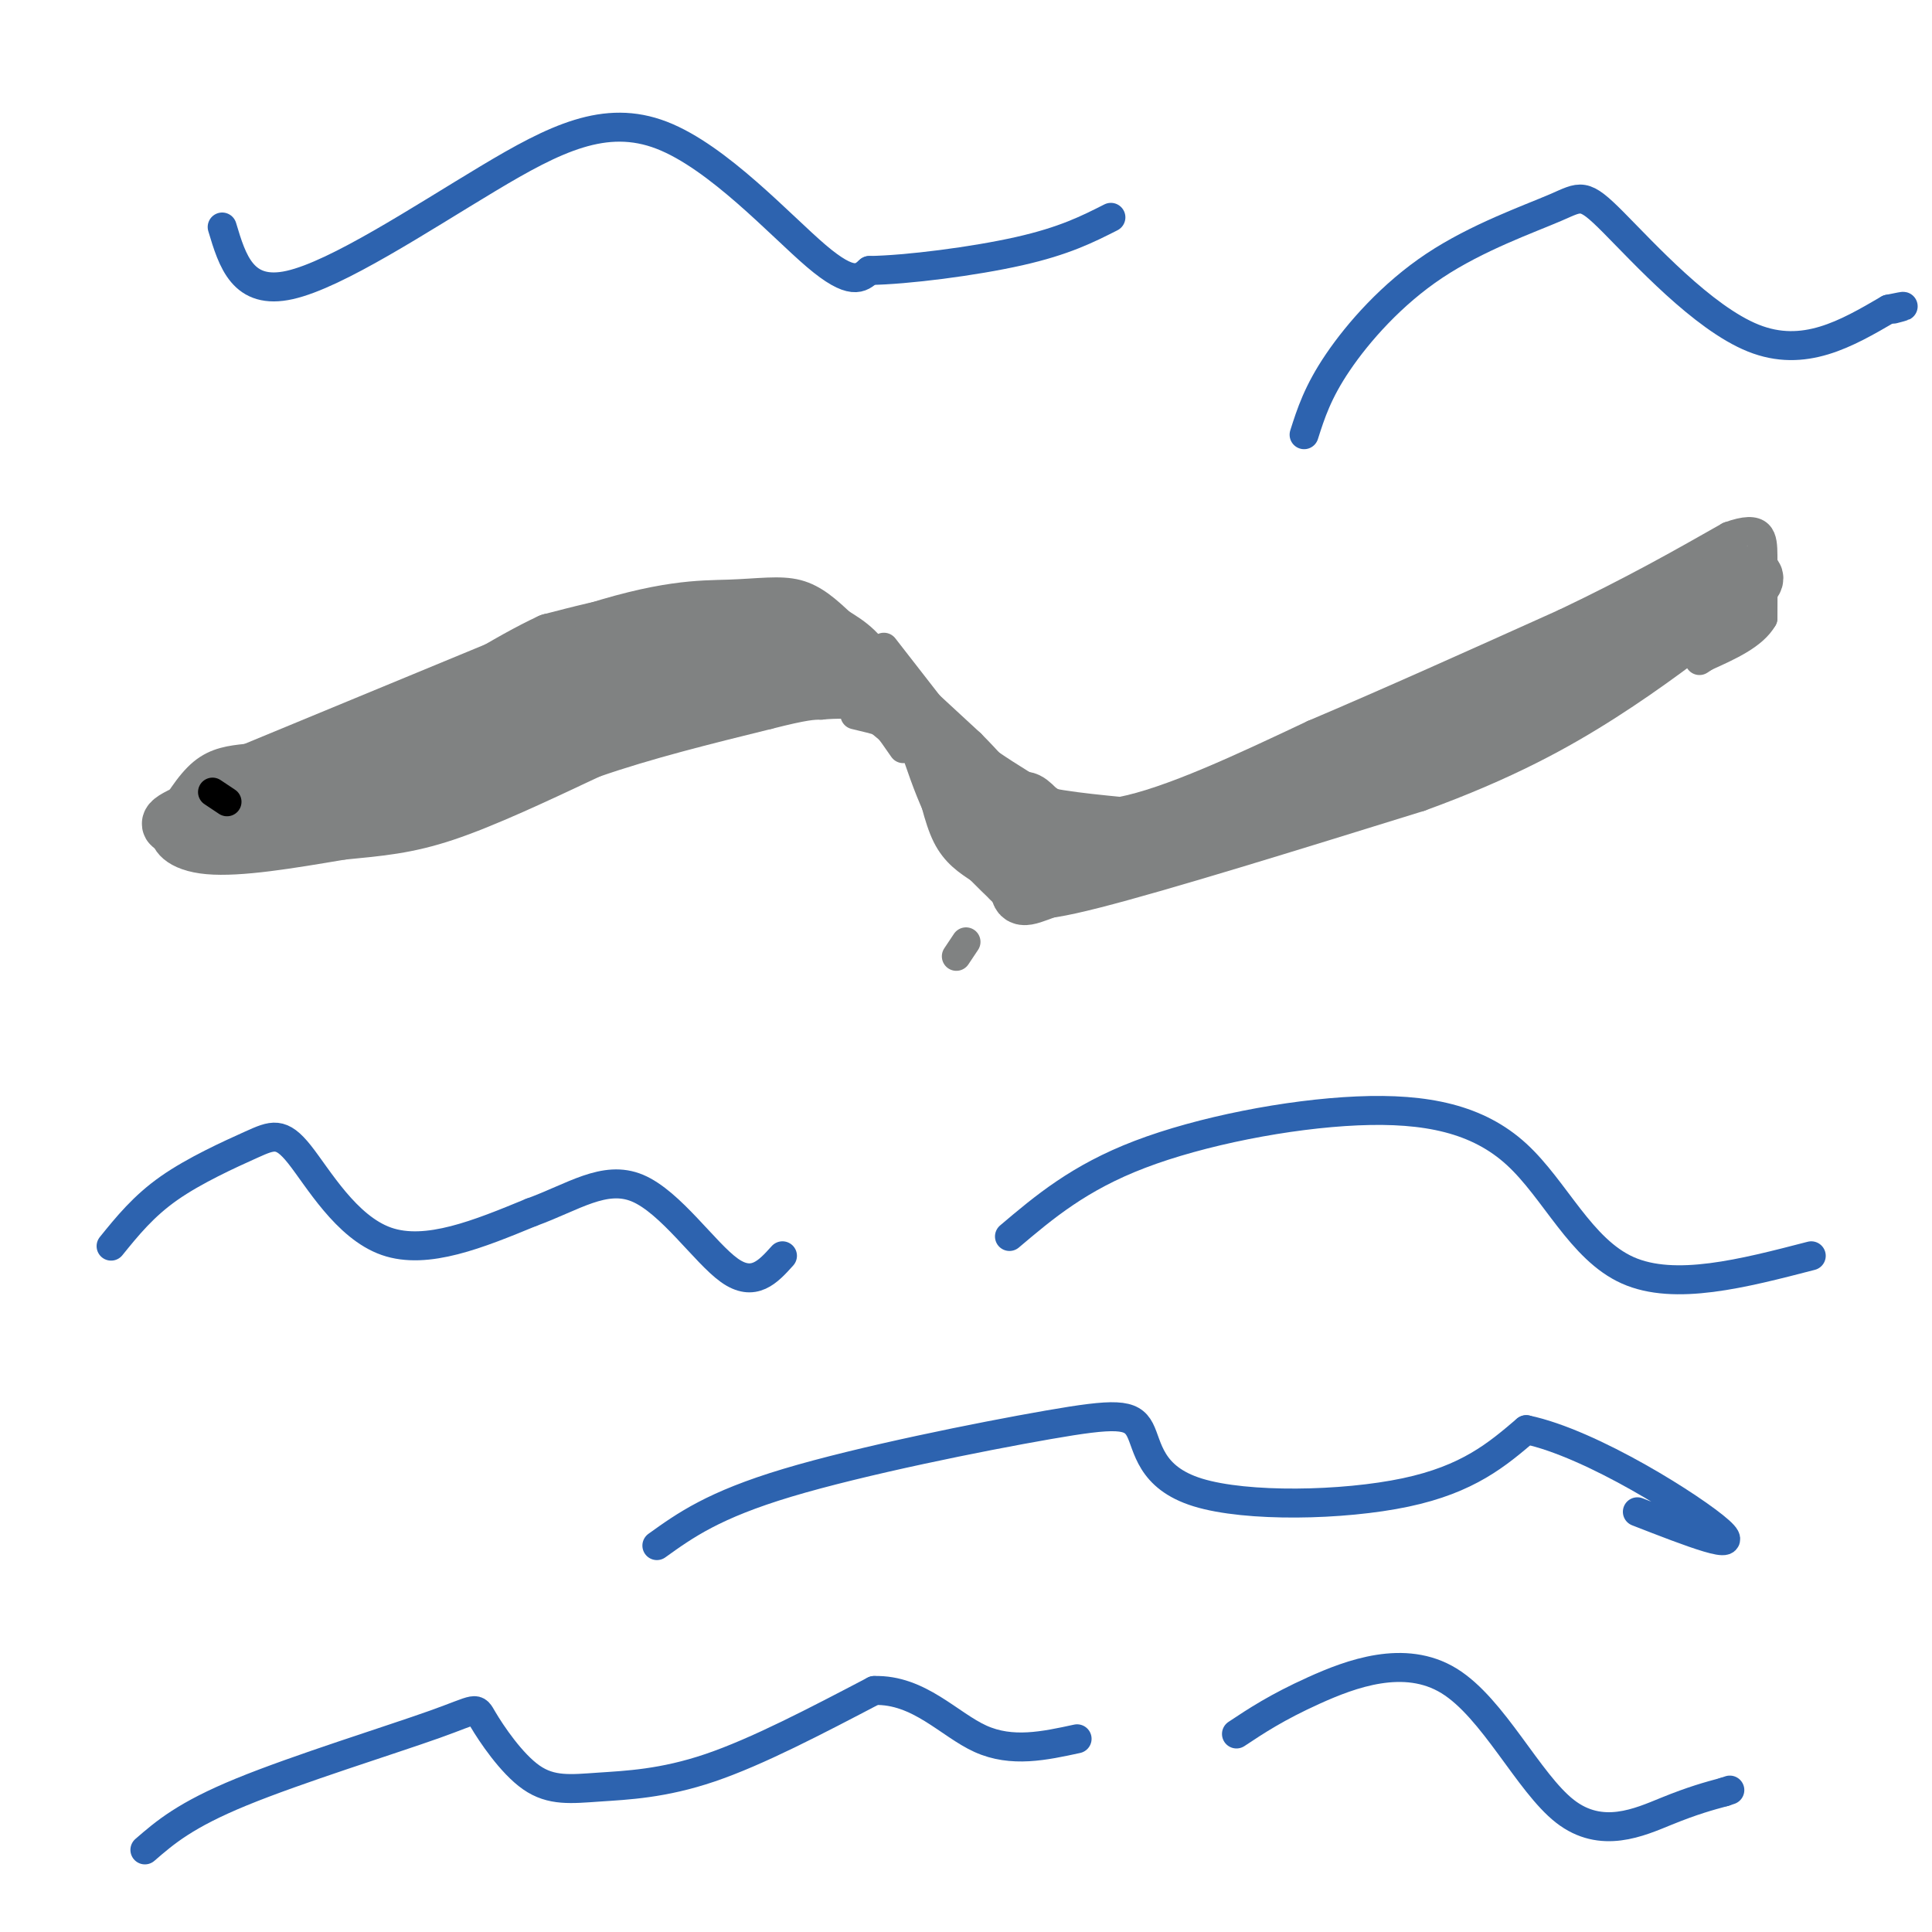 <svg viewBox='0 0 400 400' version='1.1' xmlns='http://www.w3.org/2000/svg' xmlns:xlink='http://www.w3.org/1999/xlink'><g fill='none' stroke='#808282' stroke-width='6' stroke-linecap='round' stroke-linejoin='round'><path d='M44,160c0.000,0.000 75.000,-31.000 75,-31'/><path d='M119,129c18.119,-6.083 25.917,-5.792 32,-6c6.083,-0.208 10.452,-0.917 14,0c3.548,0.917 6.274,3.458 9,6'/><path d='M174,129c3.214,2.012 6.750,4.042 10,11c3.250,6.958 6.214,18.845 10,27c3.786,8.155 8.393,12.577 13,17'/><path d='M207,184c3.489,3.756 5.711,4.644 20,1c14.289,-3.644 40.644,-11.822 67,-20'/><path d='M294,165c17.978,-6.533 29.422,-12.867 39,-19c9.578,-6.133 17.289,-12.067 25,-18'/><path d='M358,128c4.333,-3.167 2.667,-2.083 1,-1'/><path d='M51,157c-3.083,0.333 -6.167,0.667 -9,3c-2.833,2.333 -5.417,6.667 -8,11'/><path d='M34,171c-0.489,3.400 2.289,6.400 9,7c6.711,0.600 17.356,-1.200 28,-3'/><path d='M71,175c7.911,-0.778 13.689,-1.222 22,-4c8.311,-2.778 19.156,-7.889 30,-13'/><path d='M123,158c11.000,-3.833 23.500,-6.917 36,-10'/><path d='M159,148c7.833,-2.000 9.417,-2.000 11,-2'/><path d='M170,146c3.333,-0.333 6.167,-0.167 9,0'/><path d='M179,146c2.833,1.500 5.417,5.250 8,9'/><path d='M188,142c0.000,0.000 13.000,12.000 13,12'/><path d='M201,154c3.667,3.667 6.333,6.833 9,10'/><path d='M210,164c5.167,2.333 13.583,3.167 22,4'/><path d='M232,168c10.333,-2.000 25.167,-9.000 40,-16'/><path d='M272,152c15.333,-6.500 33.667,-14.750 52,-23'/><path d='M324,129c14.333,-6.833 24.167,-12.417 34,-18'/><path d='M358,111c6.844,-2.489 6.956,0.289 7,4c0.044,3.711 0.022,8.356 0,13'/><path d='M365,128c-2.000,3.500 -7.000,5.750 -12,8'/><path d='M353,136c-2.000,1.333 -1.000,0.667 0,0'/></g>
<g fill='none' stroke='#000000' stroke-width='6' stroke-linecap='round' stroke-linejoin='round'><path d='M55,161c0.000,0.000 4.000,1.000 4,1'/><path d='M59,162c-0.667,0.689 -4.333,1.911 -5,2c-0.667,0.089 1.667,-0.956 4,-2'/><path d='M58,162c0.500,-0.333 -0.250,-0.167 -1,0'/></g>
<g fill='none' stroke='#2d63af' stroke-width='6' stroke-linecap='round' stroke-linejoin='round'><path d='M23,258c3.354,-4.145 6.708,-8.290 12,-12c5.292,-3.710 12.522,-6.984 17,-9c4.478,-2.016 6.206,-2.774 10,2c3.794,4.774 9.656,15.078 18,18c8.344,2.922 19.172,-1.539 30,-6'/><path d='M110,251c8.619,-3.107 15.167,-7.875 22,-5c6.833,2.875 13.952,13.393 19,17c5.048,3.607 8.024,0.304 11,-3'/><path d='M136,320c5.856,-4.205 11.713,-8.410 27,-13c15.287,-4.590 40.005,-9.564 54,-12c13.995,-2.436 17.267,-2.333 19,1c1.733,3.333 1.928,9.897 12,13c10.072,3.103 30.021,2.744 43,0c12.979,-2.744 18.990,-7.872 25,-13'/><path d='M316,296c13.533,2.822 34.867,16.378 40,21c5.133,4.622 -5.933,0.311 -17,-4'/><path d='M30,383c4.166,-3.609 8.333,-7.219 20,-12c11.667,-4.781 30.835,-10.734 40,-14c9.165,-3.266 8.326,-3.845 10,-1c1.674,2.845 5.861,9.113 10,12c4.139,2.887 8.230,2.393 14,2c5.770,-0.393 13.220,-0.684 23,-4c9.780,-3.316 21.890,-9.658 34,-16'/><path d='M181,350c9.289,-0.267 15.511,7.067 22,10c6.489,2.933 13.244,1.467 20,0'/><path d='M46,47c2.128,7.096 4.255,14.191 14,12c9.745,-2.191 27.107,-13.670 41,-22c13.893,-8.330 24.317,-13.512 36,-9c11.683,4.512 24.624,18.718 32,25c7.376,6.282 9.188,4.641 11,3'/><path d='M180,56c7.756,-0.111 21.644,-1.889 31,-4c9.356,-2.111 14.178,-4.556 19,-7'/><path d='M270,90c1.405,-4.409 2.809,-8.819 7,-15c4.191,-6.181 11.167,-14.134 20,-20c8.833,-5.866 19.522,-9.644 25,-12c5.478,-2.356 5.744,-3.288 12,3c6.256,6.288 18.502,19.797 29,24c10.498,4.203 19.249,-0.898 28,-6'/><path d='M391,64c4.833,-1.000 2.917,-0.500 1,0'/><path d='M209,256c7.193,-6.089 14.386,-12.179 27,-17c12.614,-4.821 30.649,-8.375 45,-9c14.351,-0.625 25.018,1.678 33,9c7.982,7.322 13.281,19.663 23,24c9.719,4.337 23.860,0.668 38,-3'/><path d='M256,359c4.171,-2.766 8.341,-5.531 16,-9c7.659,-3.469 18.805,-7.641 28,-2c9.195,5.641 16.437,21.096 24,27c7.563,5.904 15.447,2.258 21,0c5.553,-2.258 8.777,-3.129 12,-4'/><path d='M357,371c2.000,-0.667 1.000,-0.333 0,0'/></g>
<g fill='none' stroke='#808282' stroke-width='12' stroke-linecap='round' stroke-linejoin='round'><path d='M43,166c0.083,2.250 0.167,4.500 1,5c0.833,0.500 2.417,-0.750 4,-2'/><path d='M48,169c1.156,-1.733 2.044,-5.067 5,-7c2.956,-1.933 7.978,-2.467 13,-3'/><path d='M66,159c10.000,-3.000 28.500,-9.000 47,-15'/><path d='M113,144c14.667,-4.500 27.833,-8.250 41,-12'/><path d='M154,132c9.489,-2.311 12.711,-2.089 15,-1c2.289,1.089 3.644,3.044 5,5'/><path d='M174,136c1.500,1.500 2.750,2.750 4,4'/><path d='M178,140c-3.833,-1.000 -15.417,-5.500 -27,-10'/><path d='M151,130c-7.622,-1.956 -13.178,-1.844 -19,-1c-5.822,0.844 -11.911,2.422 -18,4'/><path d='M114,133c-8.333,3.833 -20.167,11.417 -32,19'/><path d='M82,152c-12.000,5.667 -26.000,10.333 -40,15'/><path d='M42,167c-8.000,3.311 -8.000,4.089 -4,4c4.000,-0.089 12.000,-1.044 20,-2'/><path d='M58,169c10.167,-1.833 25.583,-5.417 41,-9'/><path d='M99,160c14.500,-4.000 30.250,-9.500 46,-15'/><path d='M145,145c10.667,-3.167 14.333,-3.583 18,-4'/><path d='M163,141c4.167,-0.833 5.583,-0.917 7,-1'/><path d='M70,168c6.583,1.250 13.167,2.500 20,0c6.833,-2.500 13.917,-8.750 21,-15'/><path d='M111,153c3.833,-2.667 2.917,-1.833 2,-1'/><path d='M151,131c4.917,-1.750 9.833,-3.500 14,-2c4.167,1.500 7.583,6.250 11,11'/><path d='M176,140c3.167,3.000 5.583,5.000 8,7'/><path d='M184,147c3.167,2.667 7.083,5.833 11,9'/><path d='M195,156c4.000,4.167 8.500,10.083 13,16'/><path d='M208,172c4.833,3.167 10.417,3.083 16,3'/><path d='M224,175c8.333,-0.667 21.167,-3.833 34,-7'/><path d='M258,168c13.333,-3.333 29.667,-8.167 46,-13'/><path d='M304,155c11.289,-3.356 16.511,-5.244 22,-9c5.489,-3.756 11.244,-9.378 17,-15'/><path d='M343,131c5.833,-4.000 11.917,-6.500 18,-9'/><path d='M361,122c3.244,-2.111 2.356,-2.889 1,-3c-1.356,-0.111 -3.178,0.444 -5,1'/><path d='M357,120c-5.667,2.500 -17.333,8.250 -29,14'/><path d='M328,134c-10.333,5.000 -21.667,10.500 -33,16'/><path d='M295,150c-11.833,4.833 -24.917,8.917 -38,13'/><path d='M257,163c-7.167,2.667 -6.083,2.833 -5,3'/><path d='M200,163c0.167,3.417 0.333,6.833 2,9c1.667,2.167 4.833,3.083 8,4'/><path d='M210,176c7.167,0.167 21.083,-1.417 35,-3'/><path d='M245,173c1.167,1.333 -13.417,6.167 -28,11'/><path d='M217,184c-5.689,2.200 -5.911,2.200 -6,-1c-0.089,-3.200 -0.044,-9.600 0,-16'/><path d='M211,167c0.667,-2.500 2.333,-0.750 4,1'/></g>
<g fill='none' stroke='#000000' stroke-width='6' stroke-linecap='round' stroke-linejoin='round'><path d='M44,164c0.000,0.000 3.000,2.000 3,2'/></g>
<g fill='none' stroke='#808282' stroke-width='6' stroke-linecap='round' stroke-linejoin='round'><path d='M183,134c0.000,0.000 14.000,18.000 14,18'/><path d='M197,152c6.333,5.667 15.167,10.833 24,16'/><path d='M221,168c2.667,3.167 -2.667,3.083 -8,3'/><path d='M177,148c4.250,1.000 8.500,2.000 11,4c2.500,2.000 3.250,5.000 4,8'/><path d='M192,160c1.200,3.822 2.200,9.378 4,13c1.800,3.622 4.400,5.311 7,7'/><path d='M203,180c2.956,2.200 6.844,4.200 11,4c4.156,-0.200 8.578,-2.600 13,-5'/><path d='M198,198c0.000,0.000 2.000,-3.000 2,-3'/></g>
</svg>